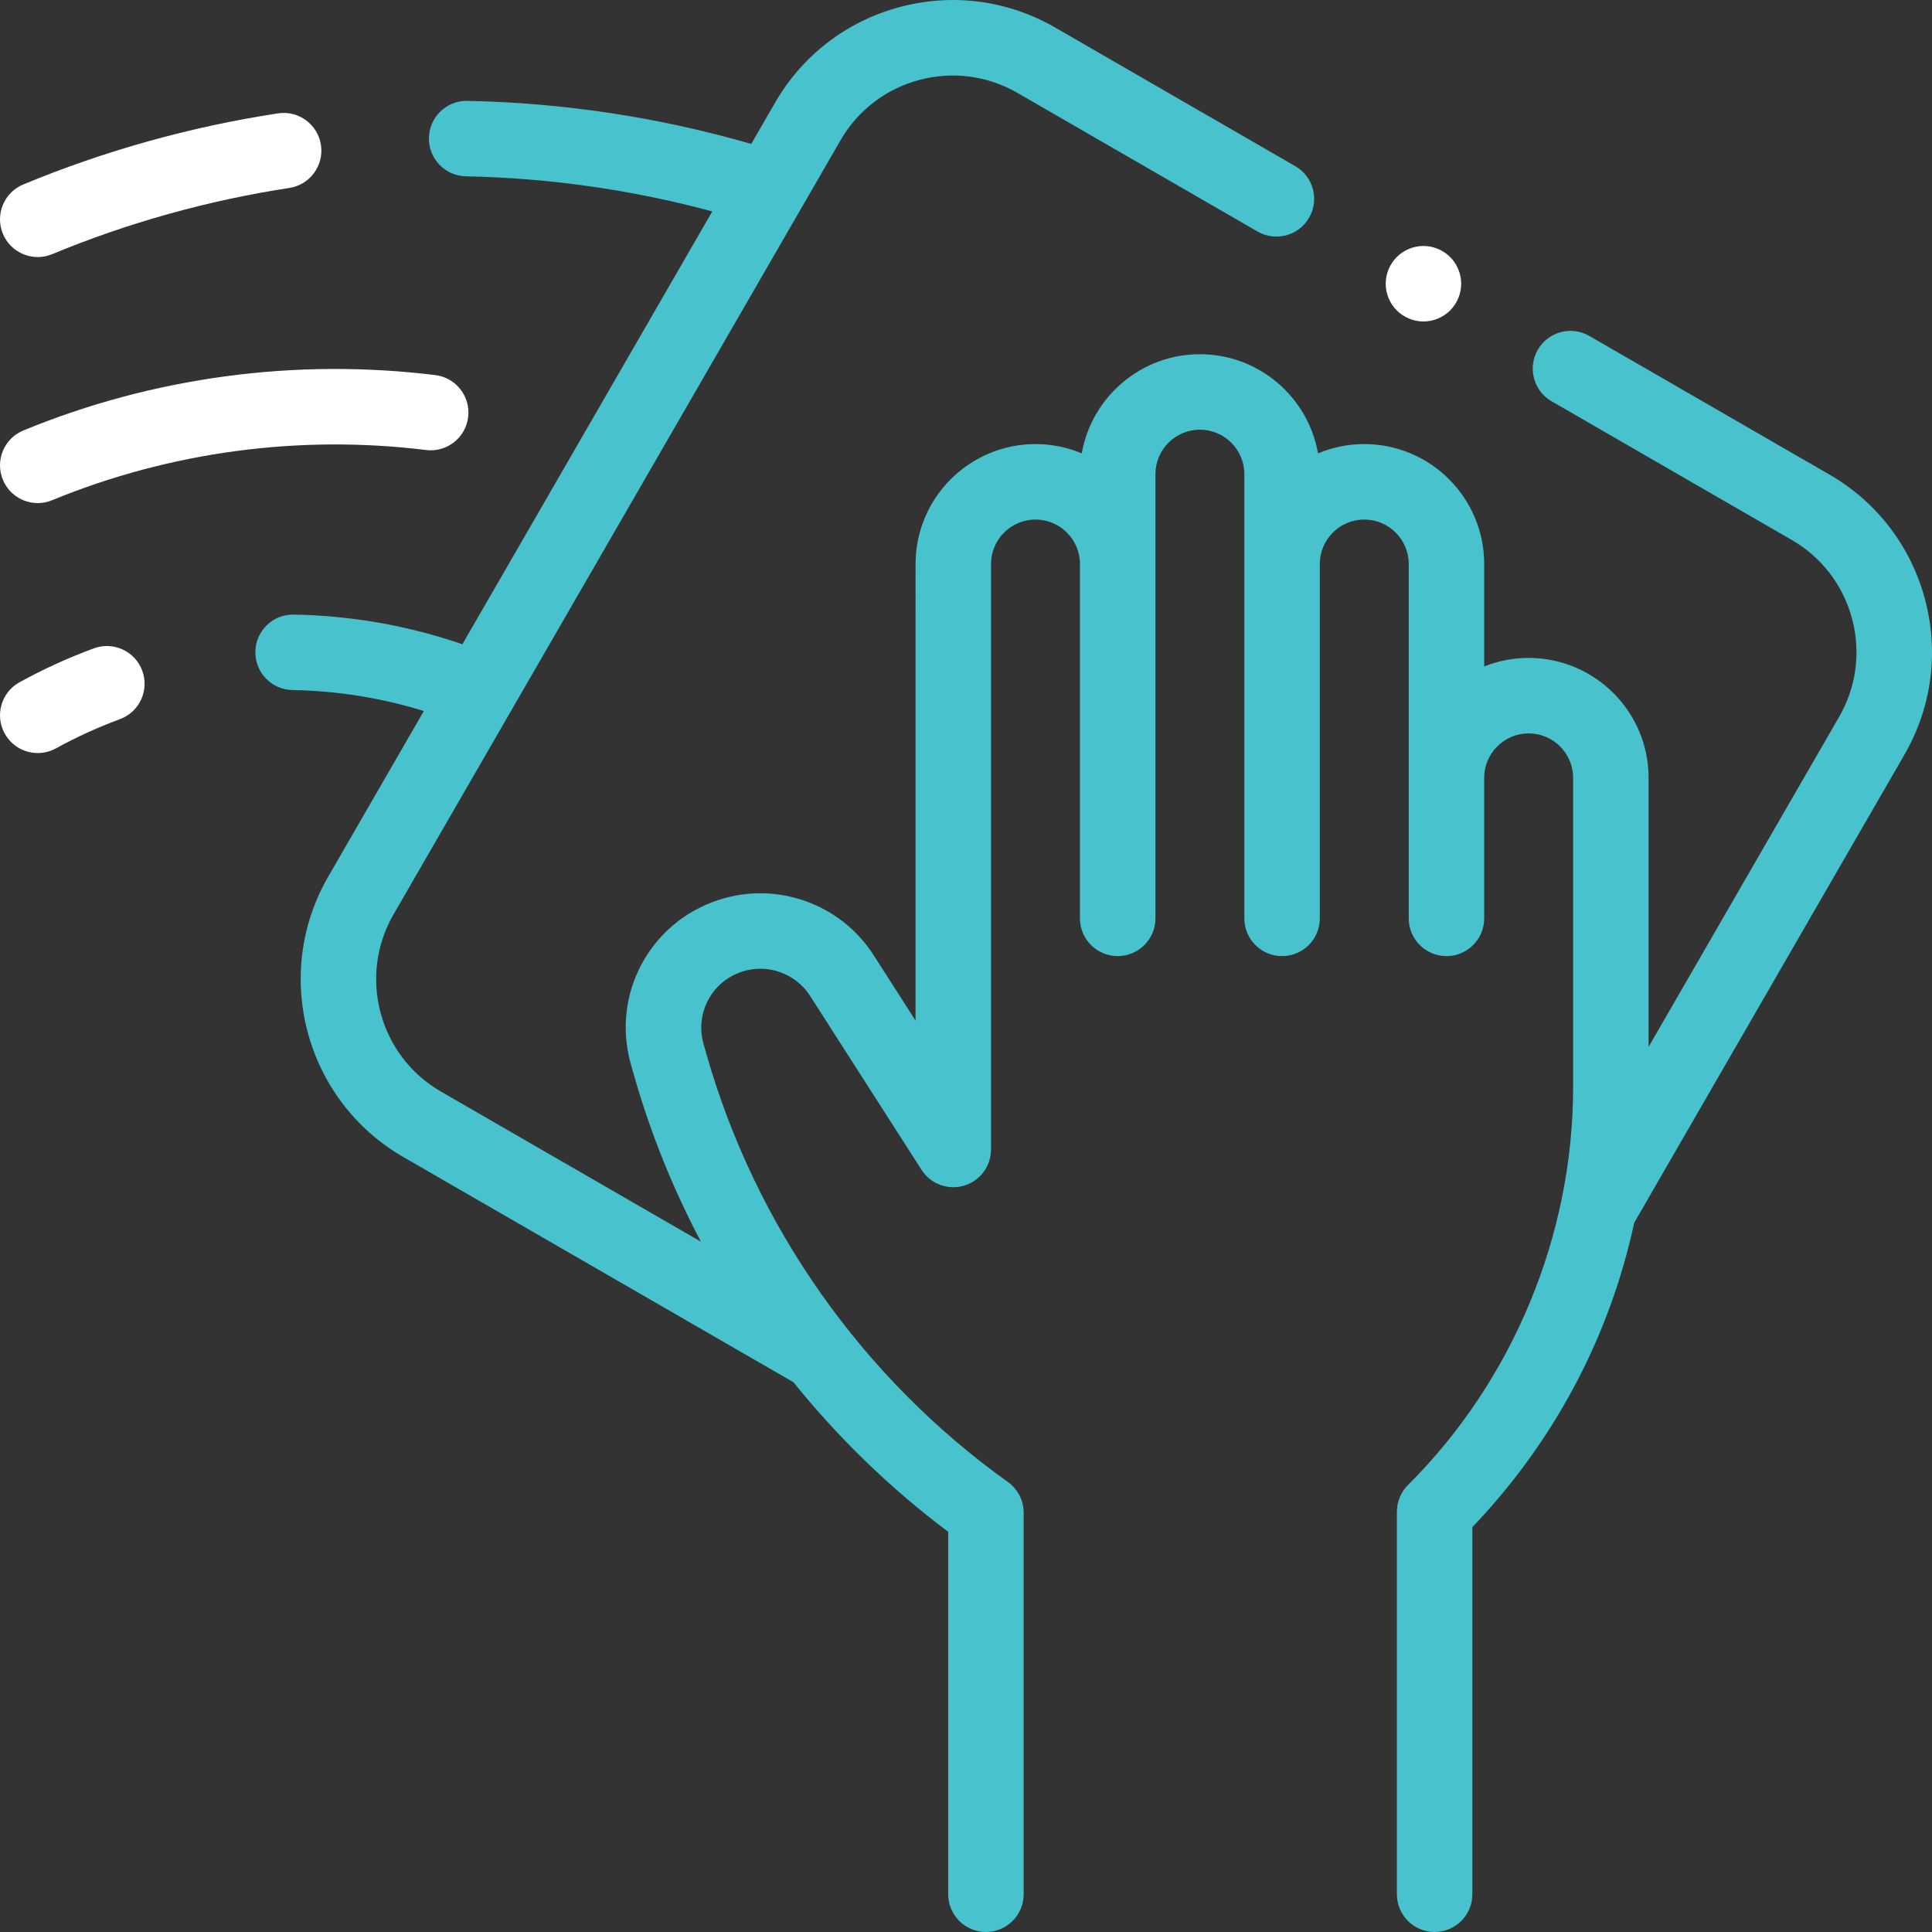 <svg xmlns="http://www.w3.org/2000/svg" width="120" height="120" viewBox="0 0 120 120" fill="none"><rect x="0" y="0" width="120" height="120" fill="#333333" stroke="none"/><g id="Clean" clip-path="url(#clip0_884_4833)"><g id="XMLID_1007_"><g id="XMLID_543_"><path id="XMLID_544_" d="M119.561 37.208C118.68 33.922 116.572 31.175 113.626 29.474L98.716 20.866C97.596 20.219 96.162 20.603 95.515 21.724C94.868 22.845 95.252 24.278 96.373 24.925L111.282 33.533C113.144 34.608 114.476 36.344 115.033 38.421C115.589 40.498 115.304 42.668 114.229 44.53L102.397 65.023V48.313C102.397 44.206 99.055 40.865 94.948 40.865C93.973 40.865 93.041 41.053 92.186 41.395V35.031C92.186 30.924 88.845 27.582 84.737 27.582C83.719 27.582 82.749 27.788 81.864 28.159C81.251 24.665 78.194 22.001 74.527 22.001C70.86 22.001 67.803 24.665 67.19 28.159C66.305 27.788 65.335 27.582 64.317 27.582C60.209 27.582 56.868 30.924 56.868 35.031L56.867 63.393L54.266 59.332C52.221 56.139 48.272 54.722 44.663 55.886C40.35 57.278 37.948 61.78 39.193 66.137L39.388 66.819C40.412 70.4 41.807 73.852 43.534 77.122L27.387 67.799C23.542 65.58 22.221 60.647 24.44 56.802L52.202 8.719C53.277 6.856 55.013 5.524 57.09 4.968C59.167 4.411 61.336 4.697 63.199 5.772L78.109 14.38C79.23 15.028 80.663 14.644 81.31 13.523C81.957 12.402 81.573 10.968 80.452 10.321L65.542 1.713C62.595 0.012 59.163 -0.44 55.876 0.44C52.59 1.321 49.843 3.429 48.142 6.375L46.661 8.94C40.935 7.286 35.014 6.385 29.032 6.265C29.015 6.264 29 6.264 28.983 6.264C27.711 6.264 26.667 7.283 26.641 8.561C26.615 9.855 27.643 10.925 28.937 10.951C34.122 11.055 39.257 11.789 44.242 13.131L28.72 40.015C25.352 38.857 21.837 38.237 18.246 38.173C16.949 38.147 15.884 39.18 15.861 40.474C15.838 41.768 16.868 42.836 18.162 42.859C20.952 42.909 23.688 43.348 26.325 44.163L20.381 54.459C16.869 60.541 18.961 68.347 25.043 71.859L49.283 85.853C52.08 89.322 55.305 92.451 58.894 95.143V117.655C58.894 118.949 59.943 119.999 61.237 119.999C62.532 119.999 63.581 118.949 63.581 117.655V93.955C63.581 93.198 63.216 92.488 62.6 92.048C53.584 85.604 46.941 76.186 43.895 65.531L43.7 64.849C43.154 62.935 44.209 60.958 46.102 60.347C47.687 59.837 49.421 60.459 50.319 61.861L57.238 72.661C57.799 73.537 58.871 73.938 59.87 73.646C60.869 73.353 61.555 72.437 61.555 71.397V61.69C61.555 61.674 61.555 61.659 61.555 61.643V35.032C61.555 33.509 62.794 32.27 64.317 32.27C65.84 32.27 67.078 33.509 67.078 35.032V57.041C67.078 58.336 68.128 59.385 69.422 59.385C70.716 59.385 71.766 58.336 71.766 57.041V29.45C71.766 27.927 73.004 26.689 74.527 26.689C76.05 26.689 77.289 27.927 77.289 29.45V57.041C77.289 58.336 78.338 59.385 79.632 59.385C80.927 59.385 81.976 58.336 81.976 57.041V35.032C81.976 33.509 83.215 32.27 84.737 32.27C86.26 32.27 87.499 33.509 87.499 35.032V57.041C87.499 58.336 88.548 59.385 89.843 59.385C91.137 59.385 92.186 58.336 92.186 57.041V48.314C92.186 46.791 93.425 45.552 94.948 45.552C96.471 45.552 97.709 46.791 97.709 48.314V67.525C97.709 76.731 93.971 85.738 87.452 92.238C87.011 92.678 86.763 93.275 86.763 93.897V117.656C86.763 118.95 87.813 119.999 89.107 119.999C90.401 119.999 91.451 118.95 91.451 117.656V94.853C96.545 89.521 99.982 83.01 101.504 75.944L118.288 46.874C119.99 43.927 120.441 40.495 119.561 37.208Z" fill="#48C3CD"/><path id="XMLID_563_" d="M2.345 15.966C2.644 15.966 2.948 15.908 3.242 15.786C7.956 13.832 12.912 12.448 17.972 11.674C19.251 11.478 20.13 10.282 19.934 9.003C19.738 7.723 18.543 6.846 17.263 7.041C11.83 7.872 6.509 9.358 1.447 11.456C0.251 11.952 -0.316 13.323 0.179 14.519C0.553 15.421 1.425 15.966 2.345 15.966Z" fill="white"/><path id="XMLID_564_" d="M2.345 31.248C2.642 31.248 2.945 31.191 3.236 31.07C10.551 28.06 18.583 26.982 26.465 27.951C27.75 28.111 28.919 27.195 29.078 25.911C29.235 24.626 28.322 23.456 27.037 23.298C18.358 22.23 9.51 23.42 1.452 26.736C0.255 27.229 -0.316 28.598 0.177 29.795C0.55 30.7 1.424 31.248 2.345 31.248Z" fill="white"/><path id="XMLID_565_" d="M5.827 40.271C4.244 40.854 2.692 41.562 1.214 42.375C0.08 42.999 -0.333 44.424 0.291 45.558C0.717 46.334 1.519 46.773 2.346 46.773C2.728 46.773 3.116 46.679 3.474 46.482C4.747 45.782 6.084 45.172 7.448 44.669C8.662 44.221 9.284 42.874 8.836 41.659C8.389 40.445 7.041 39.823 5.827 40.271Z" fill="white"/><path id="XMLID_566_" d="M88.413 19.968C89.029 19.968 89.632 19.717 90.07 19.281C90.506 18.845 90.757 18.24 90.757 17.624C90.757 17.005 90.506 16.401 90.07 15.964C89.632 15.529 89.029 15.278 88.413 15.278C87.797 15.278 87.192 15.529 86.756 15.964C86.318 16.403 86.069 17.005 86.069 17.624C86.069 18.24 86.318 18.843 86.756 19.281C87.192 19.717 87.794 19.968 88.413 19.968Z" fill="white"/></g></g></g><defs><clipPath id="clip0_884_4833"><rect width="120" height="120" fill="white"/></clipPath></defs></svg>